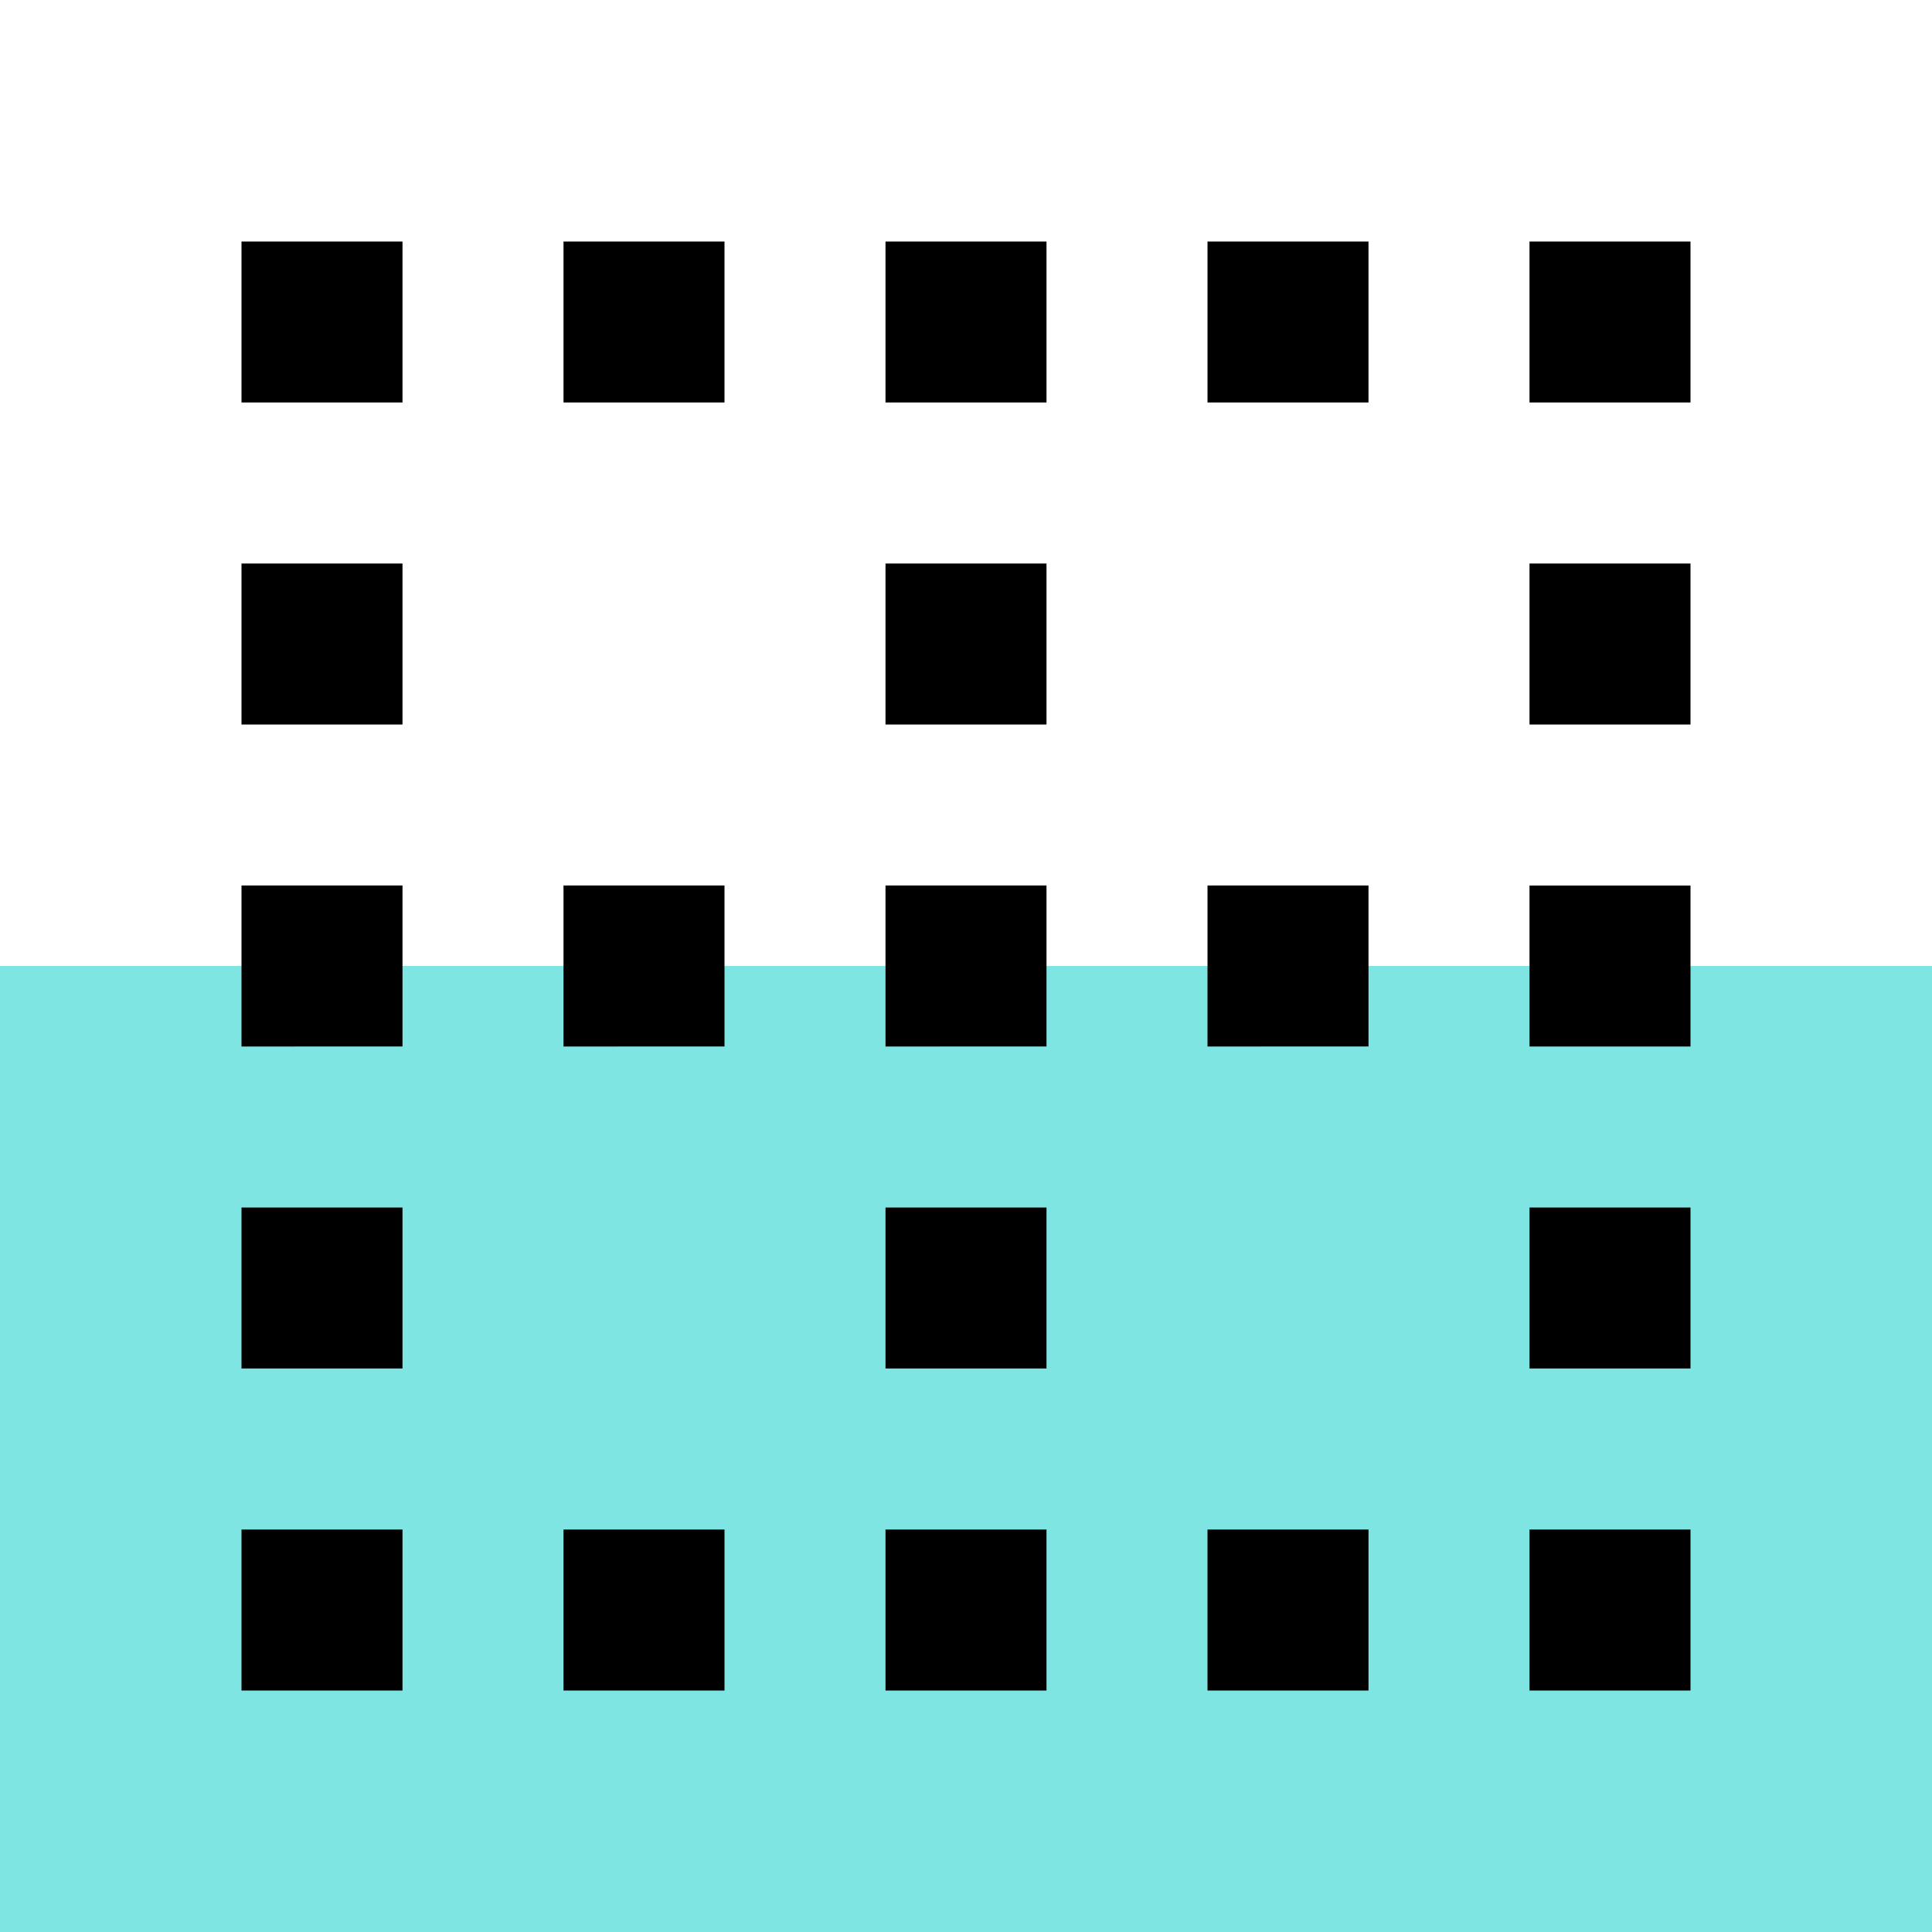 <svg xmlns="http://www.w3.org/2000/svg" width="60" height="60" viewBox="0 0 60 60">
  <g id="Group_3453" data-name="Group 3453" transform="translate(-180 -4453)">
    <rect id="Rectangle_582" data-name="Rectangle 582" width="60" height="30" transform="translate(180 4483)" fill="#00cdc6" opacity="0.5"/>
    <g id="border_clear_black_24dp" transform="translate(180 4453)">
      <path id="Path_2074" data-name="Path 2074" d="M0,0H60V60H0Z" fill="none"/>
      <path id="Path_2075" data-name="Path 2075" d="M13,3h5V8H13Zm0,40h5v5H13ZM3,3H8V8H3ZM43,3h5V8H43Zm0,10h5v5H43Zm0,10h5v5H43ZM3,13H8v5H3ZM3,43H8v5H3Zm40,0h5v5H43Zm0-10h5v5H43ZM3,33H8v5H3ZM3,23H8v5H3Zm10,0h5v5H13Zm20,0h5v5H33ZM23,43h5v5H23Zm10,0h5v5H33ZM33,3h5V8H33ZM23,3h5V8H23Zm0,10h5v5H23Zm0,20h5v5H23Zm0-10h5v5H23Z" transform="translate(4.5 4.5)"/>
    </g>
  </g>
</svg>
